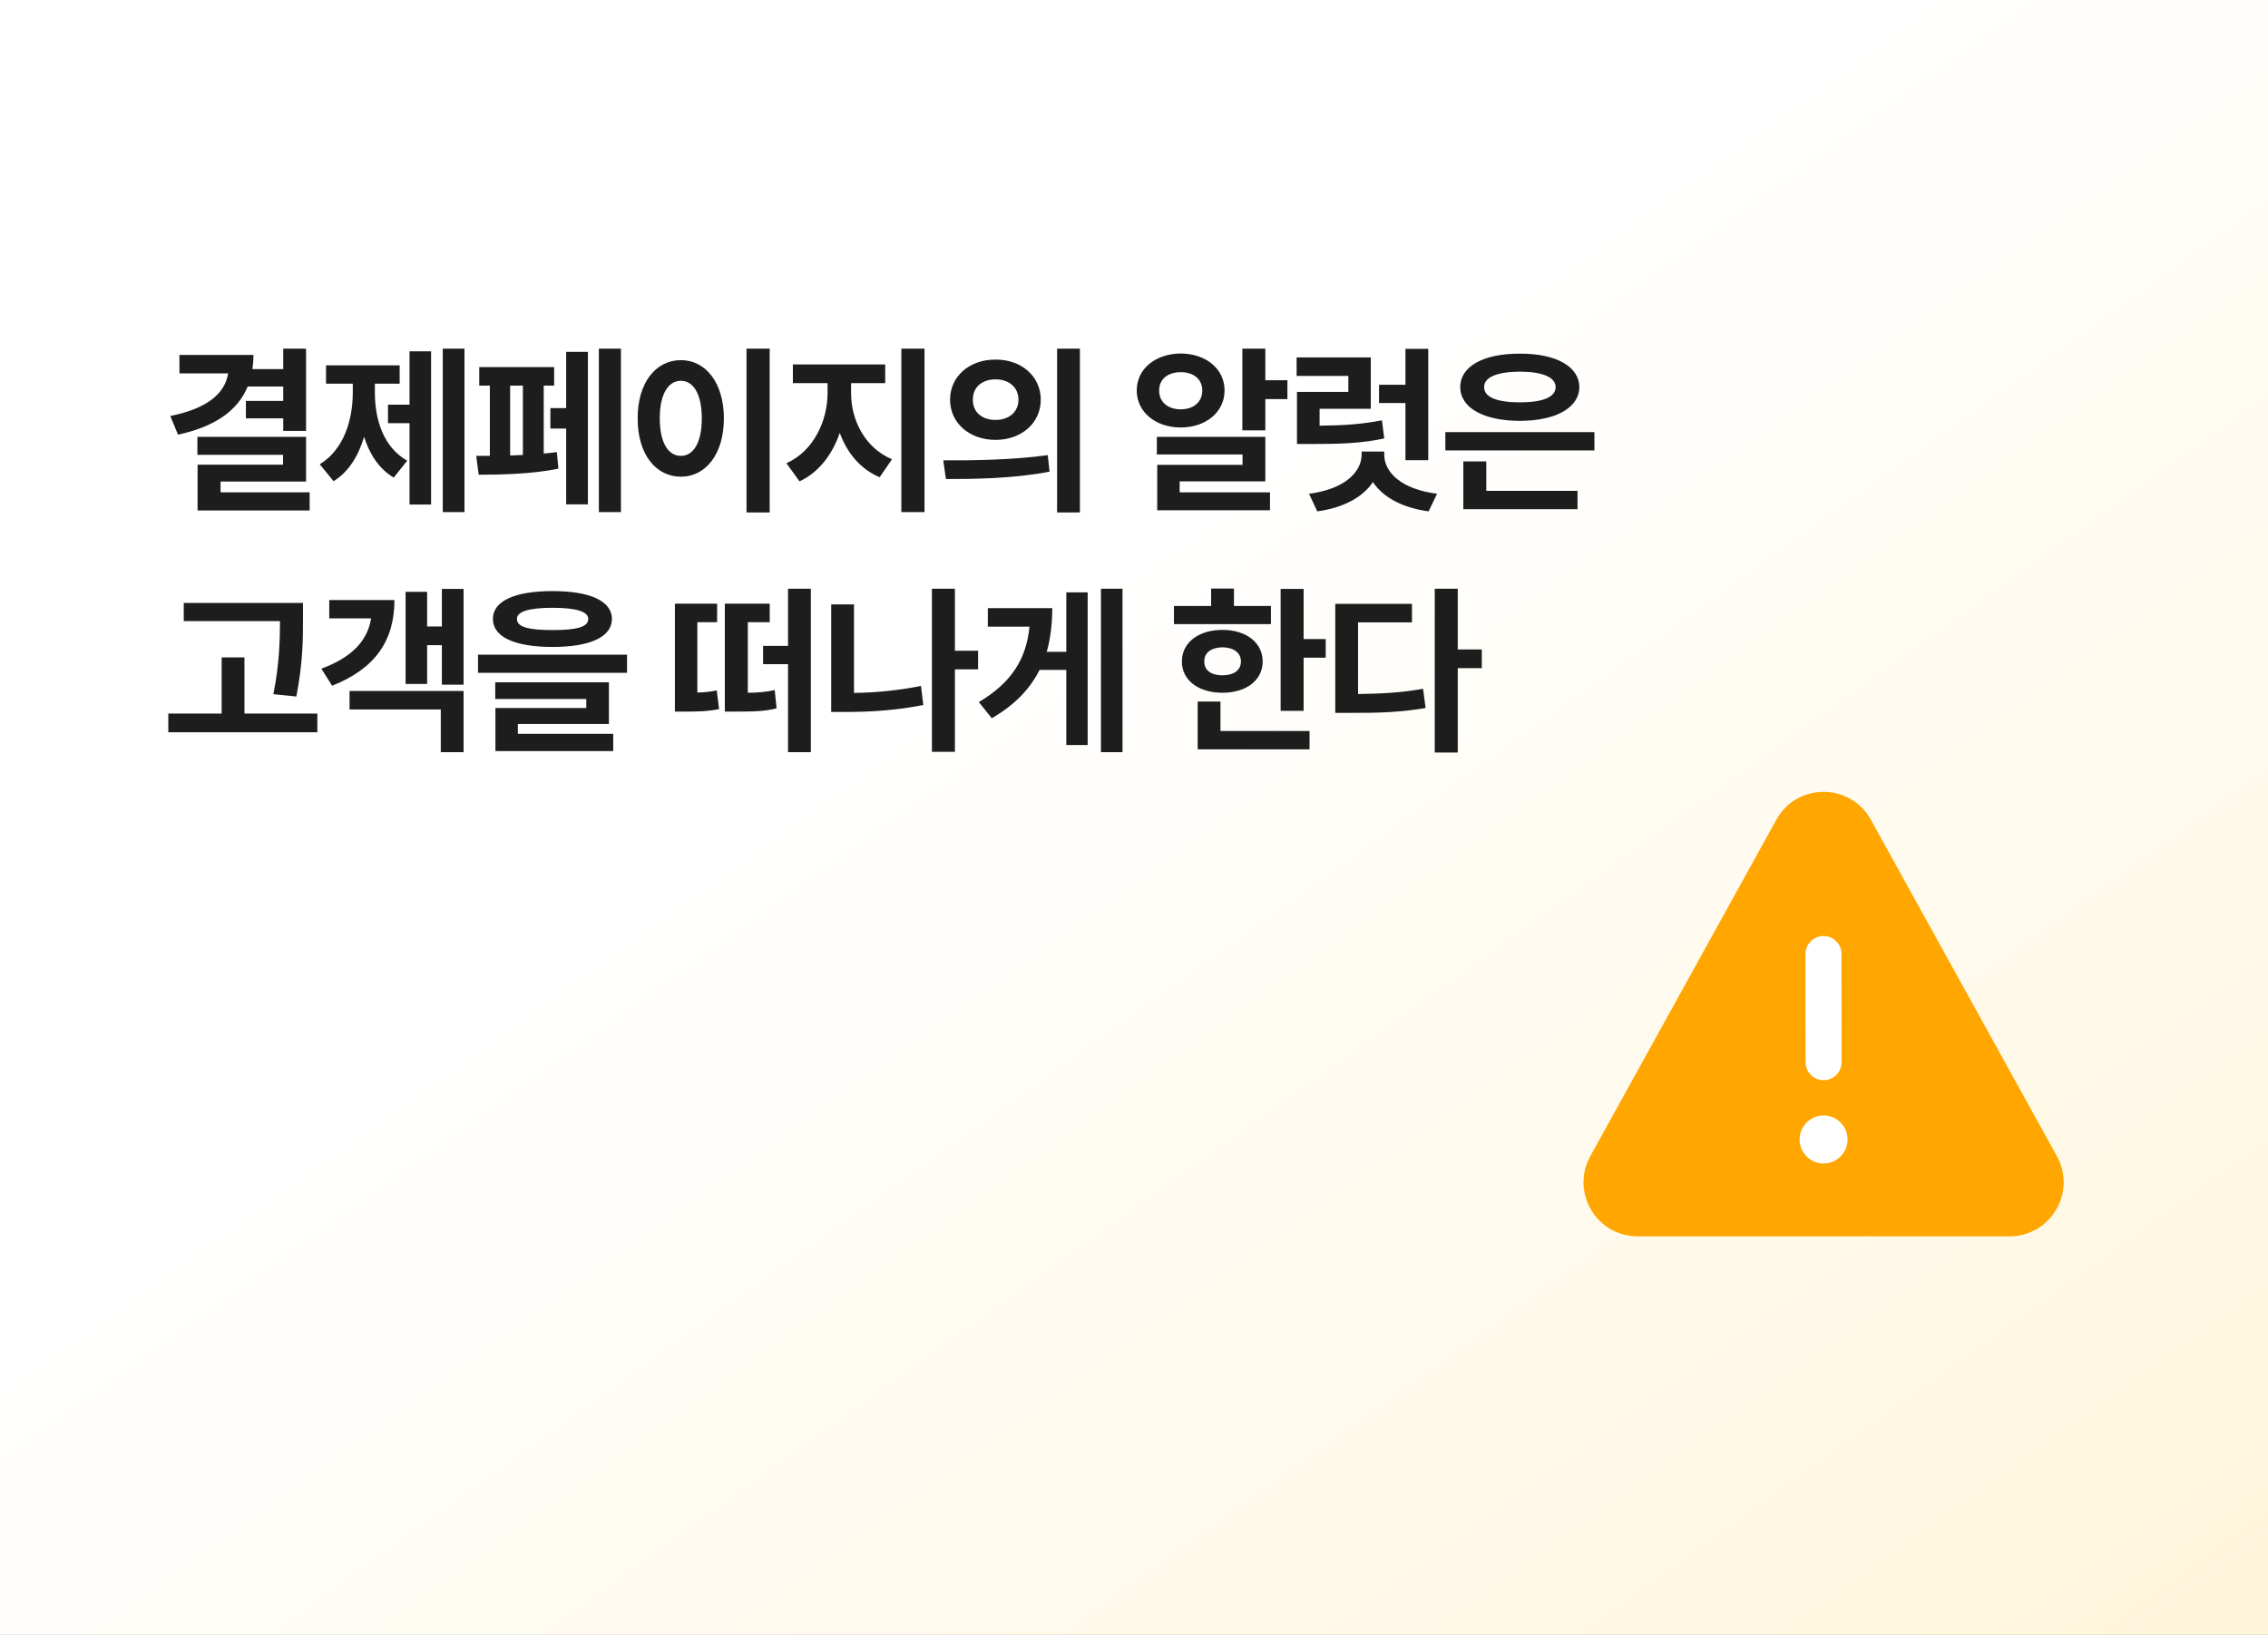 <svg width="444" height="320" viewBox="0 0 444 320" fill="none" xmlns="http://www.w3.org/2000/svg">
<rect x="0" y="0" width="444" height="320" fill="#808080" stroke="none"/>
<g clip-path="url(#clip0_460_17389)">
<rect width="444" height="320" fill="url(#paint0_linear_460_17389)"/>
<path d="M59.914 68.242V84.344H55.449V81.883H48.137V78.473H55.449V75.66H48.488C46.502 80.477 41.932 83.553 34.848 85.082L33.336 81.426C40.666 79.967 44.059 76.943 44.656 73.094H35.129V69.473H49.613C49.613 70.439 49.543 71.371 49.402 72.25H55.449V68.242H59.914ZM59.914 85.504V94.258H43.18V96.367H60.617V99.918H38.68V90.953H55.414V89.019H38.645V85.504H59.914ZM90.93 68.242V100.234H86.677V68.242H90.93ZM84.391 68.769V98.758H80.173V82.832H75.954V79.211H80.173V68.769H84.391ZM73.388 76.82C73.388 82.129 75.04 87.508 79.716 90.18L77.079 93.484C74.231 91.797 72.35 88.932 71.278 85.504C70.171 89.231 68.237 92.394 65.302 94.188L62.594 90.883C67.305 88 69.063 82.234 69.063 76.82V75.098H63.825V71.512H78.239V75.098H73.388V76.82ZM121.56 68.242V100.234H117.236V68.242H121.56ZM115.091 68.875V98.723H110.838V83.887H107.744V79.879H110.838V68.875H115.091ZM108.482 71.863V75.484H106.443V88.773C107.339 88.703 108.201 88.615 109.009 88.492L109.326 91.727C104.263 92.816 97.724 92.922 93.716 92.922L93.224 89.231H95.896V75.484H93.822V71.863H108.482ZM99.869 89.16C100.695 89.125 101.521 89.107 102.365 89.055V75.484H99.869V89.16ZM150.678 68.242V100.305H146.143V68.242H150.678ZM133.311 70.492C138.127 70.492 141.713 74.922 141.713 81.883C141.713 88.914 138.127 93.309 133.311 93.309C128.389 93.309 124.803 88.914 124.838 81.883C124.803 74.922 128.389 70.492 133.311 70.492ZM133.311 74.535C130.815 74.535 129.162 77.137 129.162 81.883C129.162 86.664 130.815 89.231 133.311 89.231C135.737 89.231 137.389 86.664 137.389 81.883C137.389 77.137 135.737 74.535 133.311 74.535ZM166.613 76.961C166.613 82.129 169.249 87.648 174.628 89.898L172.202 93.414C168.423 91.814 165.821 88.633 164.398 84.731C162.939 88.967 160.284 92.482 156.523 94.223L153.956 90.672C159.265 88.316 162.007 82.375 162.007 76.961V74.992H155.222V71.336H173.292V74.992H166.613V76.961ZM180.991 68.242V100.234H176.456V68.242H180.991ZM194.887 70.387C199.949 70.352 203.746 73.656 203.746 78.227C203.746 82.832 199.949 86.102 194.887 86.102C189.824 86.102 185.992 82.832 185.992 78.227C185.992 73.656 189.824 70.352 194.887 70.387ZM194.887 74.254C192.355 74.254 190.422 75.731 190.457 78.227C190.422 80.758 192.355 82.199 194.887 82.199C197.418 82.199 199.352 80.758 199.387 78.227C199.352 75.731 197.453 74.254 194.887 74.254ZM211.41 68.242V100.305H206.945V68.242H211.41ZM184.656 90.109C190.352 90.144 198.262 90.039 205.117 89.09L205.469 92.324C198.367 93.695 190.773 93.766 185.184 93.766L184.656 90.109ZM247.709 68.242V74.43H252.033V78.121H247.709V84.238H243.209V68.242H247.709ZM247.709 85.504V94.223H230.939V96.367H248.623V99.883H226.545V90.988H243.244V88.949H226.474V85.504H247.709ZM231.15 69.191C236.072 69.227 239.728 72.18 239.728 76.434C239.728 80.652 236.072 83.676 231.15 83.676C226.228 83.676 222.537 80.652 222.537 76.434C222.537 72.18 226.228 69.227 231.15 69.191ZM231.15 72.848C228.689 72.848 226.896 74.184 226.931 76.434C226.896 78.719 228.689 80.125 231.15 80.125C233.611 80.125 235.369 78.719 235.369 76.434C235.369 74.184 233.611 72.848 231.15 72.848ZM279.604 68.277V90.074H275.139V78.894H269.971V75.309H275.139V68.277H279.604ZM268.354 69.965V80.019H258.334V83.324C263.221 83.272 266.702 83.025 270.534 82.269L270.991 85.82C266.596 86.769 262.588 86.91 256.506 86.91H253.905V76.715H263.959V73.586H253.834V69.965H268.354ZM270.991 89.019C270.991 92.465 274.366 95.769 281.327 96.648L279.674 100.094C274.471 99.391 270.727 97.299 268.776 94.363C266.789 97.299 263.063 99.391 257.877 100.094L256.26 96.648C263.151 95.769 266.526 92.465 266.561 89.019V88.387H270.991V89.019ZM312.132 84.59V88.176H282.952V84.59H312.132ZM308.827 96.086V99.672H286.468V90.32H290.968V96.086H308.827ZM297.542 69.227C304.538 69.191 309.144 71.688 309.179 75.766C309.144 79.844 304.538 82.375 297.542 82.375C290.476 82.375 285.87 79.844 285.87 75.766C285.87 71.688 290.476 69.191 297.542 69.227ZM297.542 72.742C293.113 72.777 290.511 73.832 290.546 75.766C290.511 77.769 293.113 78.754 297.542 78.754C301.972 78.754 304.538 77.769 304.538 75.766C304.538 73.832 301.972 72.777 297.542 72.742ZM59.316 118.02V121.043C59.316 125.051 59.316 129.551 58.016 136.336L53.516 135.879C54.728 129.832 54.781 125.332 54.816 121.57H35.973V118.02H59.316ZM62.129 139.676V143.332H32.949V139.676H43.391V128.672H47.855V139.676H62.129ZM90.755 115.277V134.016H86.501V126.281H83.618V133.875H79.399V115.84H83.618V122.625H86.501V115.277H90.755ZM90.755 135.246V147.234H86.29V138.867H68.43V135.246H90.755ZM77.219 117.457C77.219 125.508 73.352 130.922 65.02 134.227L62.911 130.887C68.94 128.672 71.964 125.367 72.649 121.043H64.458V117.457H77.219ZM108.166 115.699C115.513 115.699 119.767 117.633 119.802 121.148C119.767 124.699 115.513 126.633 108.166 126.633C100.783 126.633 96.494 124.699 96.494 121.148C96.494 117.633 100.783 115.699 108.166 115.699ZM108.166 118.969C103.455 118.969 101.17 119.742 101.205 121.148C101.17 122.73 103.455 123.328 108.166 123.328C112.912 123.328 115.162 122.73 115.162 121.148C115.162 119.742 112.912 118.969 108.166 118.969ZM122.755 128.145V131.695H93.576V128.145H122.755ZM119.205 133.559V141.715H101.38V143.648H120.048V147.023H96.986V138.586H114.775V136.828H96.951V133.559H119.205ZM140.386 118.16V121.781H136.519V135.562C137.855 135.527 139.015 135.404 140.316 135.141L140.773 138.797C138.523 139.254 136.659 139.289 133.706 139.289H132.124V118.16H140.386ZM150.687 118.16V121.781H146.398V135.598C148.454 135.58 149.984 135.457 151.671 135.07L152.023 138.656C149.562 139.254 147.523 139.289 143.691 139.289H141.898V118.16H150.687ZM158.738 115.242V147.234H154.273V130.008H149.386V126.422H154.273V115.242H158.738ZM191.477 127.371V131.027H186.941V147.164H182.441V115.242H186.941V127.371H191.477ZM167.184 118.301V135.633C171.279 135.58 175.674 135.193 180.297 134.262L180.754 137.988C175.41 139.078 170.207 139.359 165.496 139.359H162.719V118.301H167.184ZM219.751 115.242V147.234H215.532V115.242H219.751ZM212.93 115.945V145.828H208.747V131.133H203.509C201.68 134.789 198.71 137.953 194.157 140.59L191.626 137.426C198.077 133.594 200.925 128.936 201.54 122.66H193.384V119.039H206.005C205.987 122.08 205.671 124.945 204.915 127.582H208.747V115.945H212.93ZM255.205 115.277V125.086H259.53V128.742H255.205V139.148H250.705V115.277H255.205ZM248.807 118.617V122.168H229.823V118.617H237.1V115.207H241.565V118.617H248.807ZM239.315 123.293C243.955 123.293 247.19 125.789 247.19 129.48C247.19 133.172 243.955 135.598 239.315 135.598C234.639 135.598 231.37 133.172 231.37 129.48C231.37 125.789 234.639 123.293 239.315 123.293ZM239.315 126.703C237.17 126.738 235.729 127.723 235.764 129.48C235.729 131.238 237.17 132.188 239.315 132.188C241.459 132.188 242.936 131.238 242.936 129.48C242.936 127.723 241.459 126.738 239.315 126.703ZM256.366 143.086V146.672H234.463V137.32H238.928V143.086H256.366ZM285.378 115.242V127.125H290.089V130.781H285.378V147.305H280.878V115.242H285.378ZM276.413 118.195V121.816H265.866V135.844C270.507 135.791 274.339 135.58 278.593 134.824L279.085 138.586C274.128 139.43 269.769 139.57 264.109 139.535H261.402V118.195H276.413Z" fill="#1D1D1D"/>
<rect x="352" y="175" width="15" height="56" fill="white"/>
<path d="M347.747 160.459C351.771 153.18 362.229 153.18 366.253 160.459L402.662 226.295C406.564 233.348 401.464 242 393.407 242H320.597C312.536 242 307.436 233.348 311.338 226.295L347.747 160.459ZM361.693 223.191C361.713 222.562 361.607 221.935 361.38 221.348C361.153 220.761 360.81 220.226 360.372 219.774C359.935 219.322 359.411 218.963 358.831 218.717C358.252 218.472 357.629 218.345 357 218.345C356.371 218.345 355.748 218.472 355.169 218.717C354.589 218.963 354.065 219.322 353.627 219.774C353.19 220.226 352.847 220.761 352.62 221.348C352.393 221.935 352.287 222.562 352.307 223.191C352.345 224.411 352.857 225.567 353.733 226.416C354.608 227.265 355.78 227.74 357 227.74C358.22 227.74 359.391 227.265 360.267 226.416C361.143 225.567 361.655 224.411 361.693 223.191ZM360.476 186.265C360.354 185.379 359.901 184.573 359.207 184.009C358.514 183.445 357.632 183.166 356.741 183.227C355.849 183.289 355.015 183.687 354.405 184.341C353.796 184.994 353.457 185.855 353.458 186.749L353.477 207.914L353.51 208.393C353.632 209.279 354.085 210.085 354.779 210.649C355.472 211.213 356.353 211.493 357.245 211.431C358.136 211.369 358.971 210.972 359.581 210.318C360.19 209.664 360.529 208.803 360.528 207.909L360.509 186.74L360.476 186.265Z" fill="#FFA600"/>
</g>
<defs>
<linearGradient id="paint0_linear_460_17389" x1="241" y1="94" x2="571" y2="554" gradientUnits="userSpaceOnUse">
<stop stop-color="white"/>
<stop offset="1" stop-color="#FFECB9"/>
</linearGradient>
<clipPath id="clip0_460_17389">
<rect width="444" height="320" fill="white"/>
</clipPath>
</defs>
</svg>
